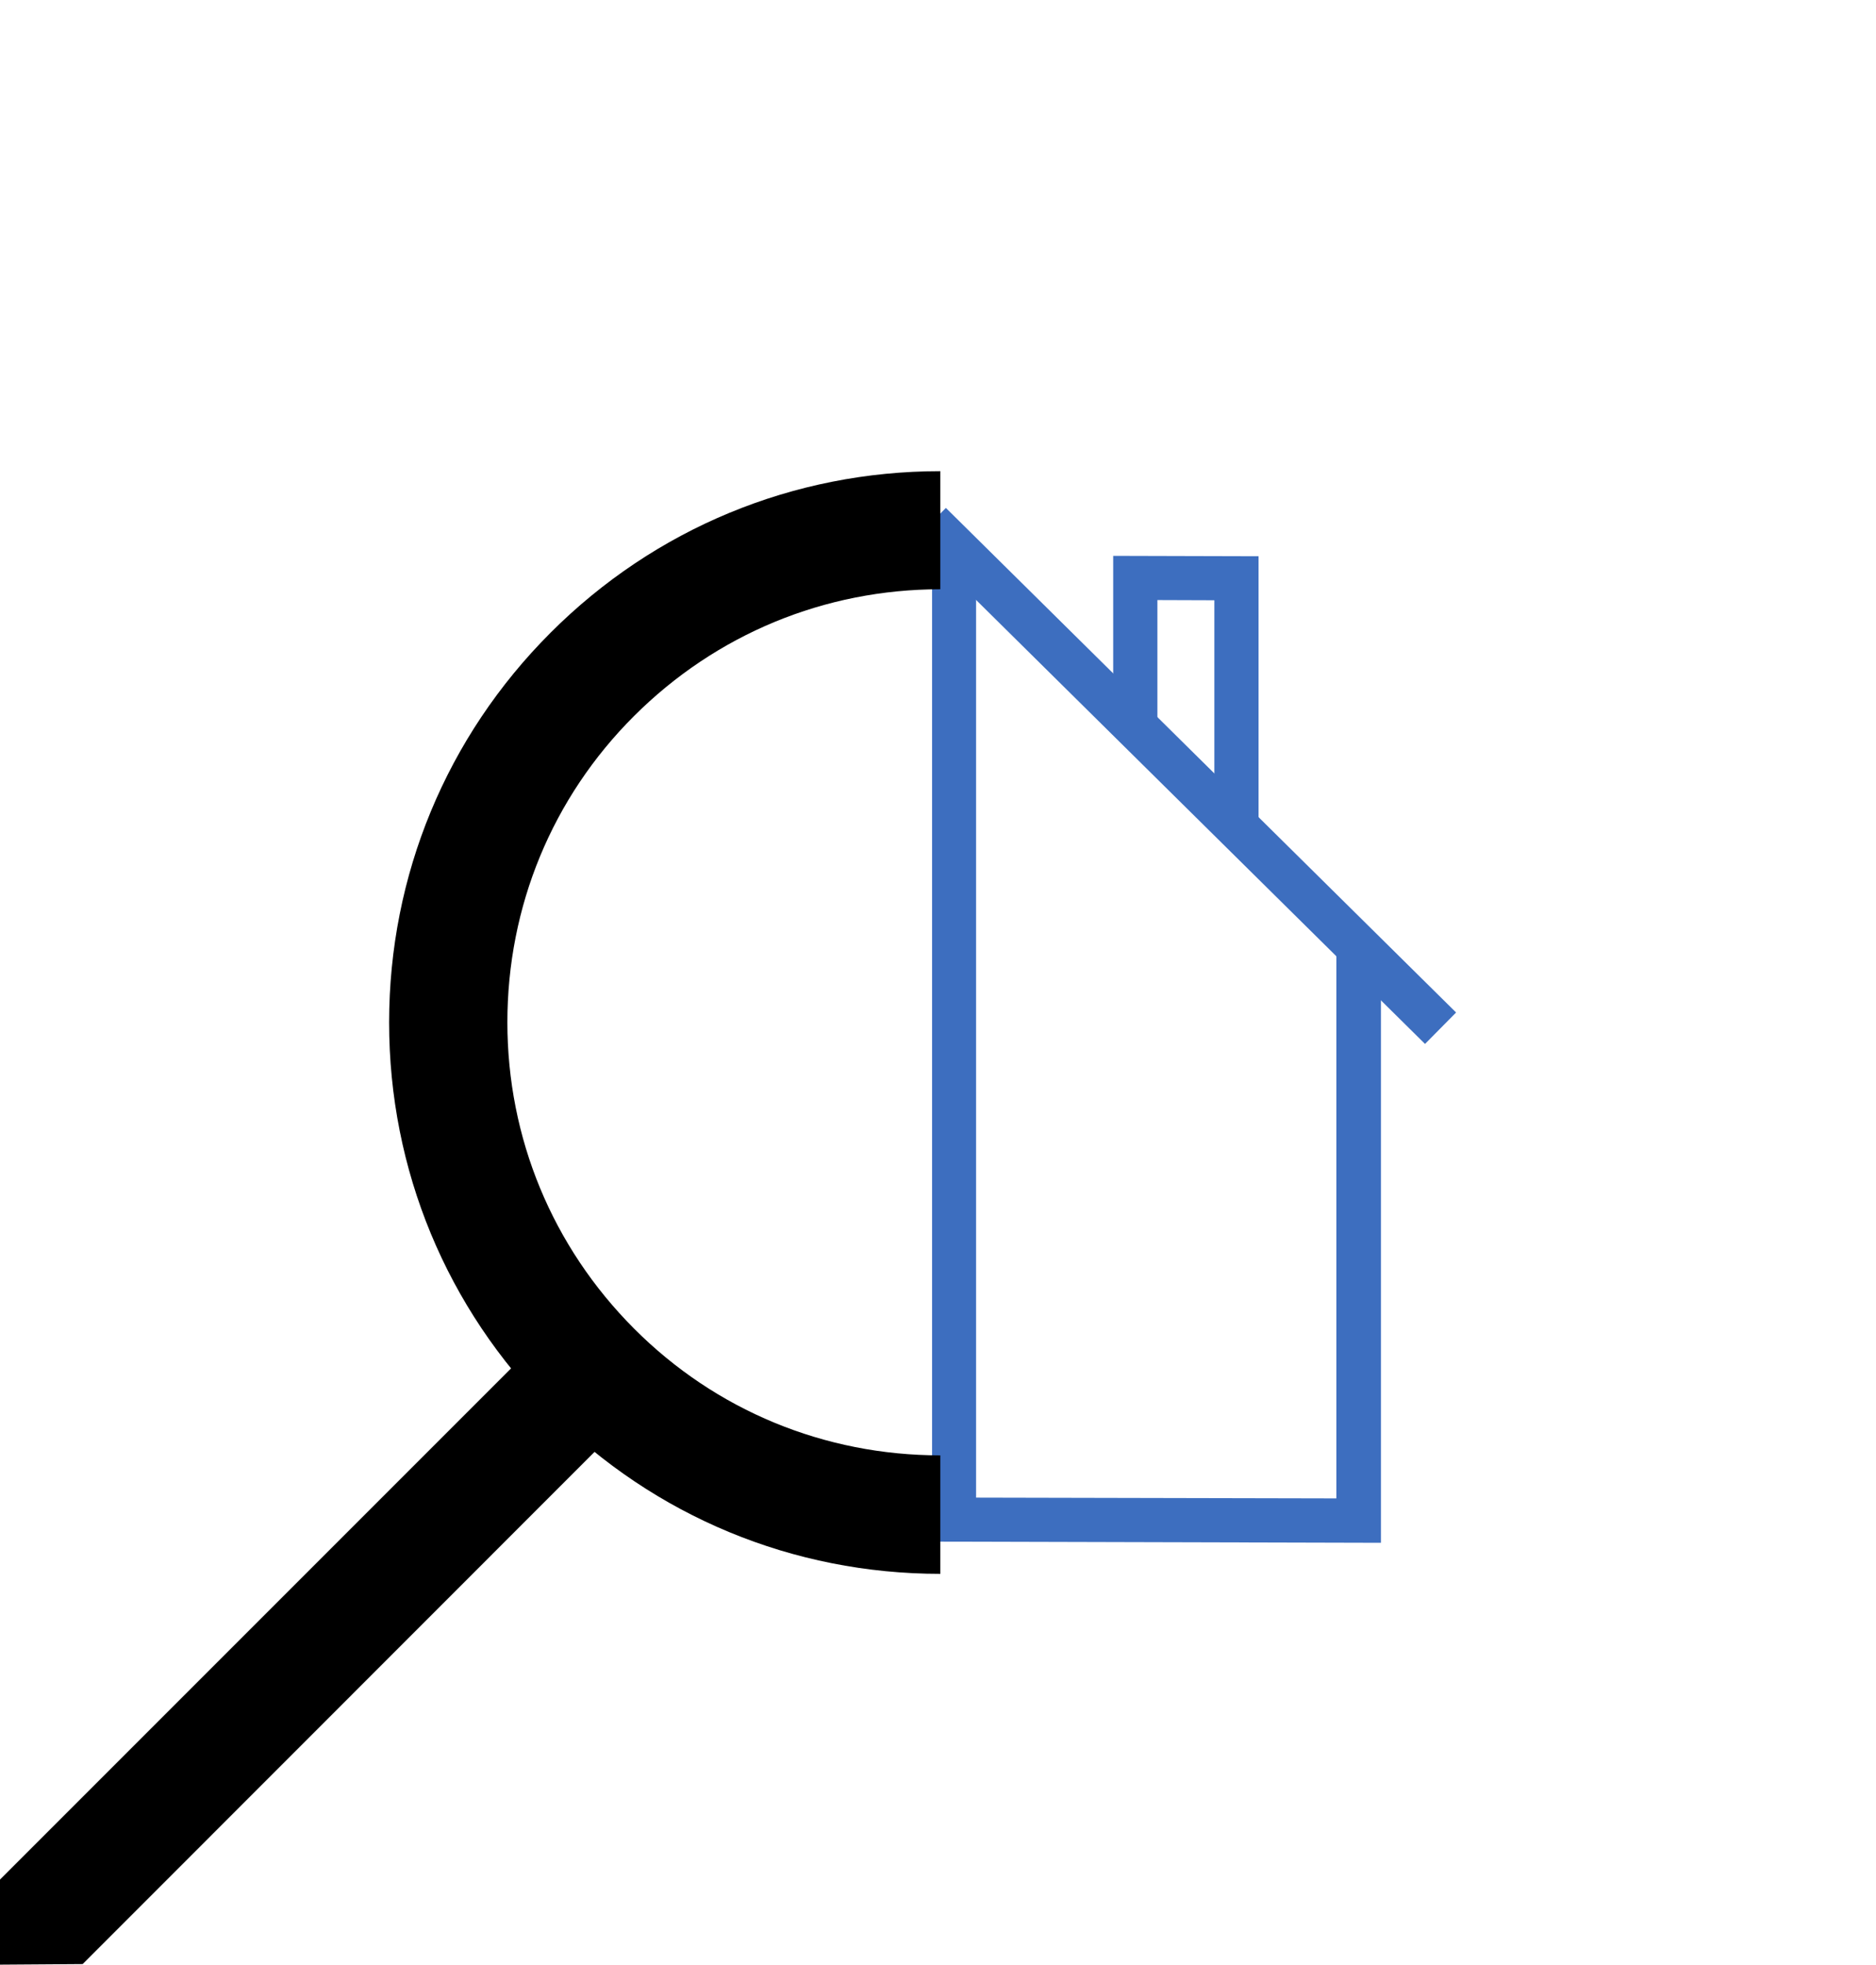 <?xml version="1.0" encoding="UTF-8" standalone="no"?>
<!-- Generator: Adobe Illustrator 22.1.0, SVG Export Plug-In . SVG Version: 6.00 Build 0)  -->

<svg
   version="1.1"
   x="0px"
   y="0px"
   viewBox="0 0 955 1000"
   enable-background="new 0 0 1000 1000"
   xml:space="preserve"
   id="svg3"
   width="955"
   height="1000"
   xmlns="http://www.w3.org/2000/svg"
   xmlns:svg="http://www.w3.org/2000/svg"><defs
   id="defs3" />
<g
   id="Geoloep_-_icoon"
   transform="translate(-45.113)">
</g>
<g
   id="Geoloep_-_incl_tekst"
   transform="translate(-45.113)">
</g>
<g
   id="Perceelloep_-_icoon"
   transform="translate(-45.113)">
</g>
<g
   id="Perceelloep_-_incl_tekst"
   transform="translate(-45.113)">
</g>
<g
   id="Vastgoedloep_-_icoon"
   transform="translate(-45.113)">
</g>
<g
   id="Vastgoedloep_-_incl_tekst"
   transform="translate(-45.113)">
</g>
<g
   id="Zonneloep_-_icoon"
   transform="translate(-45.113)">
</g>
<g
   id="Zonneloep_-_incl_tekst"
   transform="translate(-45.113)">
	<g
   id="Vastgoedloep_-_icoon_2_">
		
			<rect
   x="637.4"
   y="212.3"
   transform="matrix(0.703,-0.711,0.711,0.703,-88.231,578.446)"
   fill="#FFFFFF"
   width="22.5"
   height="365.3"
   id="rect1"
   style="fill:#3D6EBF;fill-opacity:1" />
		<polygon
   fill="#FFFFFF"
   points="542,278.9 542,762.2 725.4,762.6 725.4,482.8 748.1,482.8 748.1,785.2 519.6,784.6 519.6,278.9 "
   id="polygon1"
   style="fill:#3D6EBF;fill-opacity:1" />
		<polygon
   fill="#FFFFFF"
   points="634.3,305.4 634.3,367 611.8,367 611.8,282.9 685.8,283.1 685.8,418 663.3,418 663.3,305.5 "
   id="polygon2"
   style="fill:#3D6EBF;fill-opacity:1" />
		<path
   d="m 523.8,801 c -75,0 -145.4,-29.2 -198.4,-82.2 -53,-53 -82.2,-123.5 -82.2,-198.4 0,-74.9 29.2,-145.4 82.2,-198.4 53,-53 123.5,-82.2 198.4,-82.2 v 60.1 c -58.9,0 -114.2,22.9 -155.9,64.5 -41.7,41.6 -64.5,97 -64.5,155.9 0,58.9 22.9,114.2 64.5,155.9 41.6,41.7 97,64.5 155.9,64.5 z"
   id="path2" />
		<polygon
   points="87.2,999.6 1.5,1000.2 325.2,676.5 367.7,719 "
   id="polygon3" />
	</g>
</g>
</svg>

